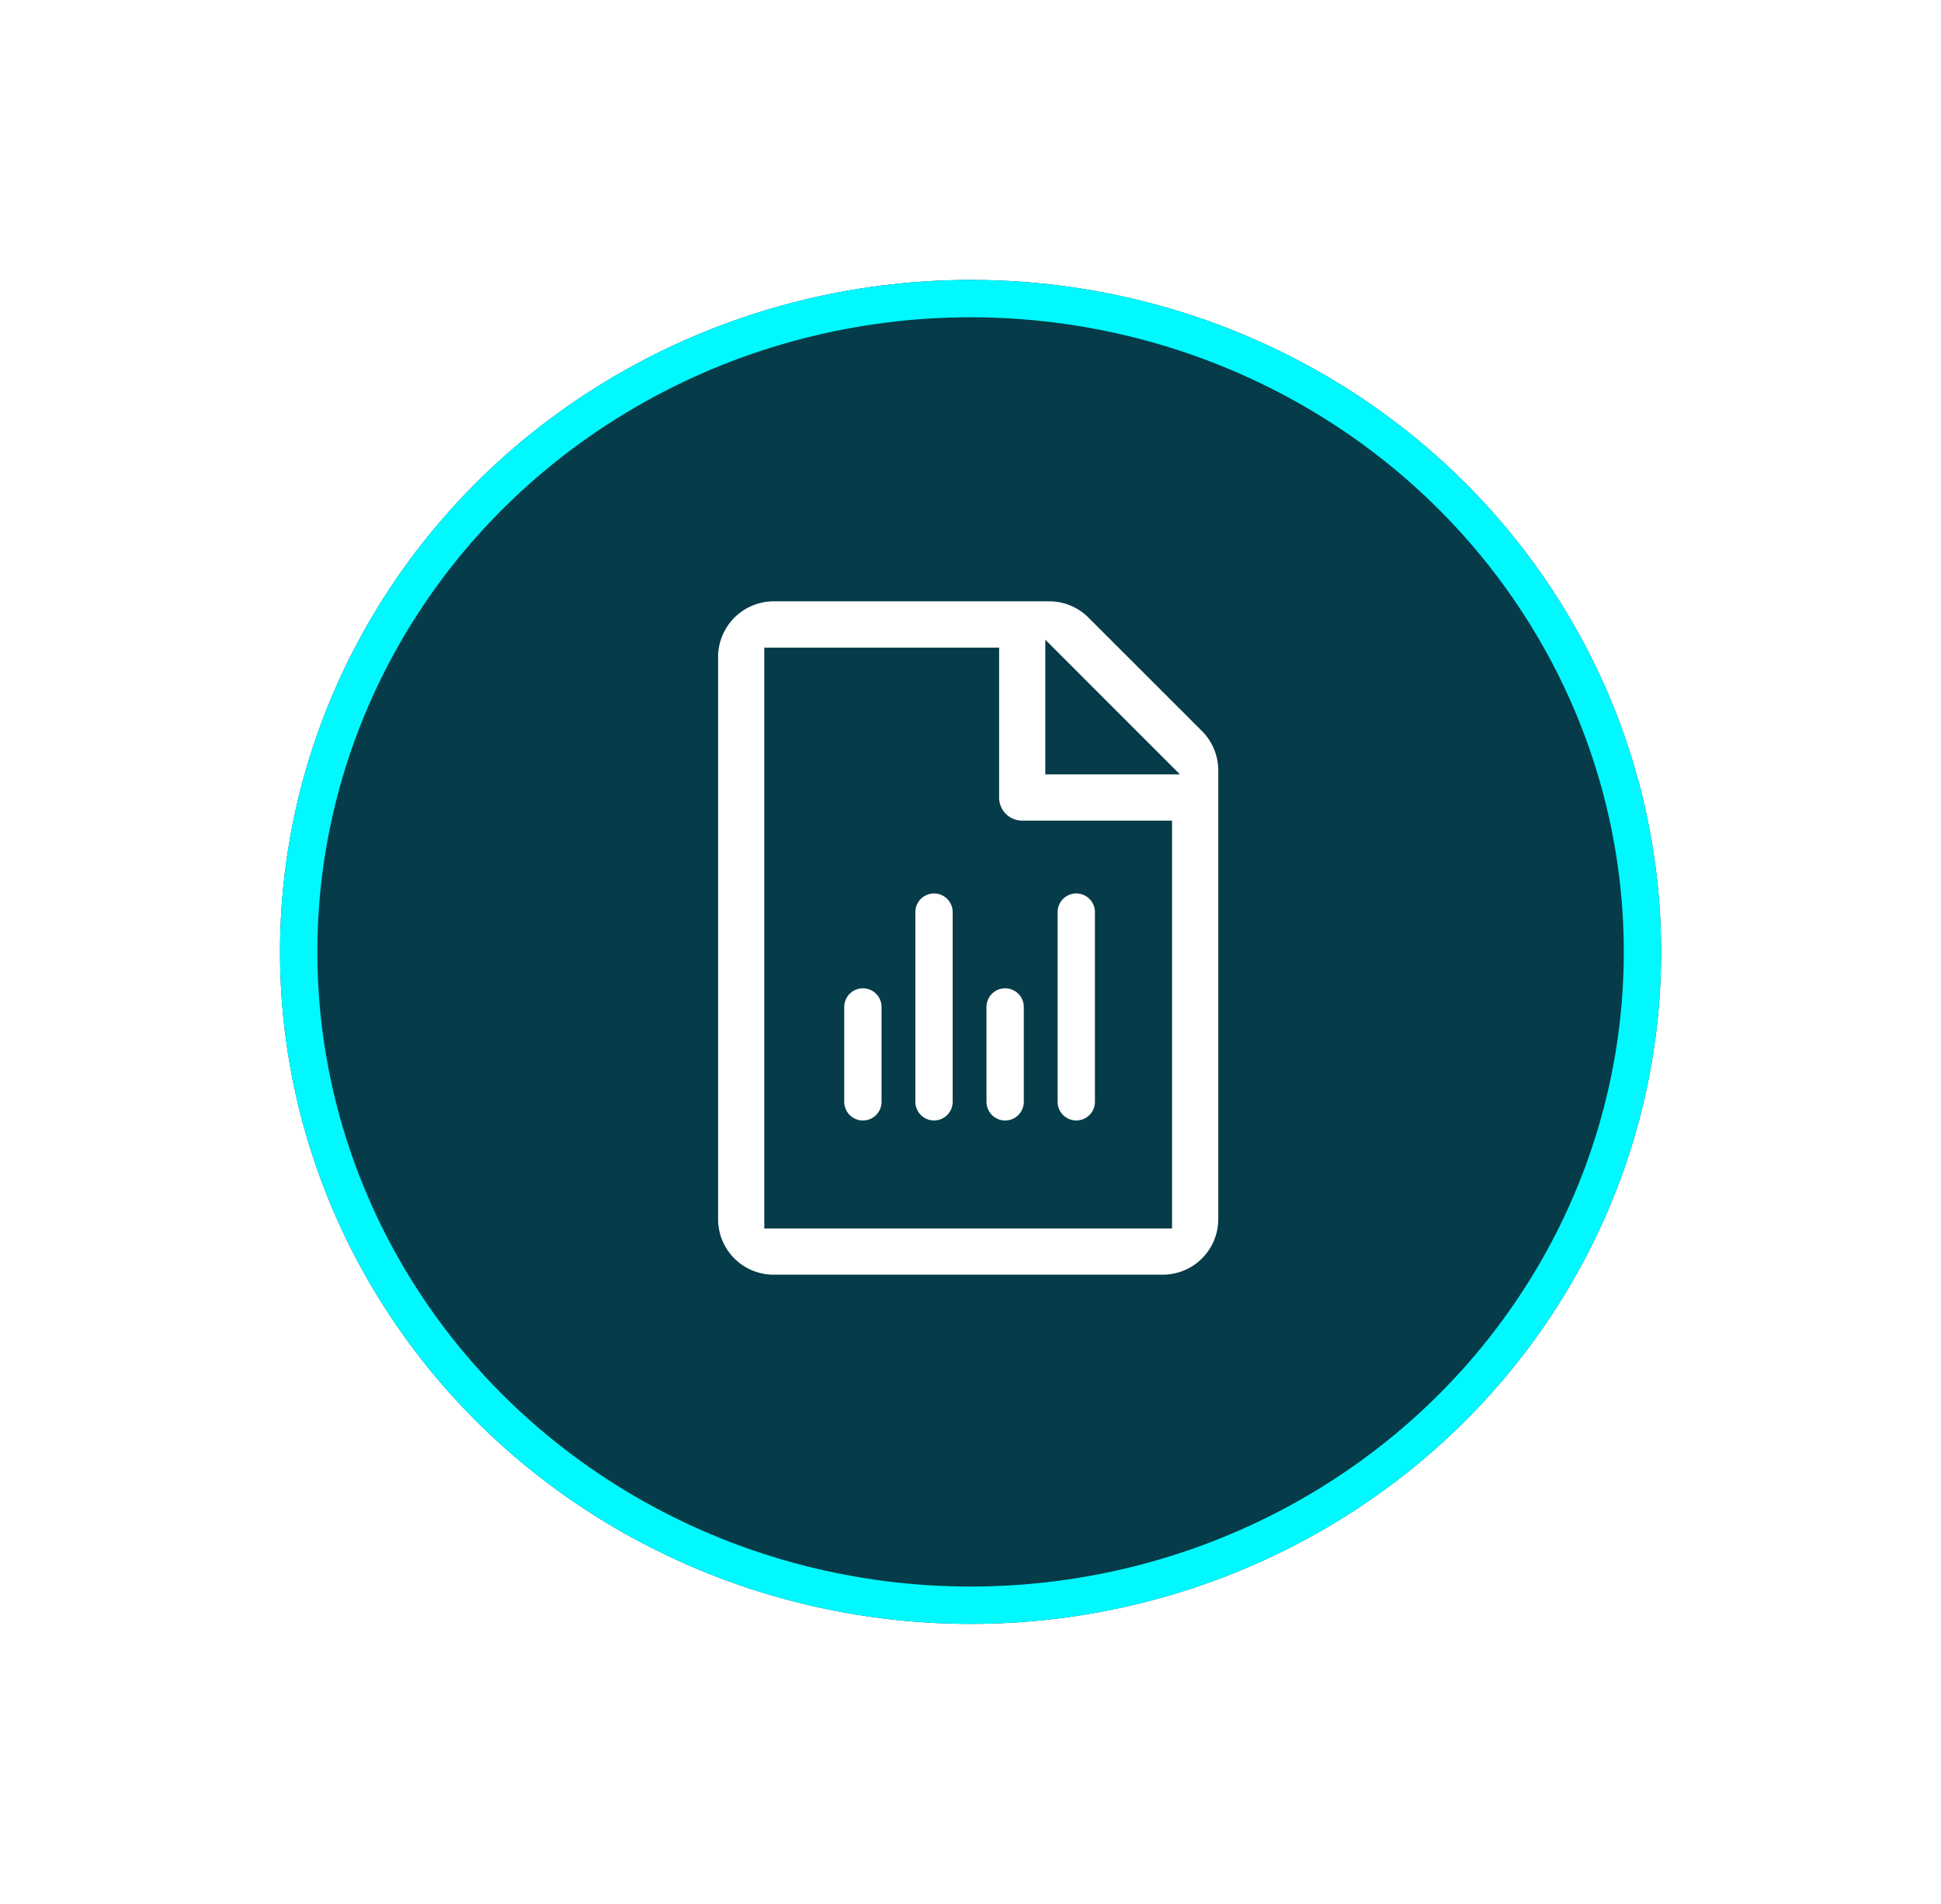 <svg xmlns="http://www.w3.org/2000/svg" xmlns:xlink="http://www.w3.org/1999/xlink" width="104" height="102" viewBox="0 0 104 102">
  <defs>
    <filter id="Ellipse_887" x="0" y="0" width="104" height="102" filterUnits="userSpaceOnUse">
      <feOffset input="SourceAlpha"/>
      <feGaussianBlur stdDeviation="5" result="blur"/>
      <feFlood flood-color="#00f9ff" flood-opacity="0.6"/>
      <feComposite operator="in" in2="blur"/>
      <feComposite in="SourceGraphic"/>
    </filter>
  </defs>
  <g id="Group_36976" data-name="Group 36976" transform="translate(15.264 15.057)">
    <g transform="matrix(1, 0, 0, 1, -15.26, -15.06)" filter="url(#Ellipse_887)">
      <g id="Ellipse_887-2" data-name="Ellipse 887" transform="translate(15 15)" fill="#063b49" stroke="#00f9ff" stroke-width="2">
        <ellipse cx="37" cy="36" rx="37" ry="36" stroke="none"/>
        <ellipse cx="37" cy="36" rx="36" ry="35" fill="none"/>
      </g>
    </g>
    <path id="file" d="M26.777,6.994,20.7.921A3.475,3.475,0,0,0,18.25-.1H3.475A3.486,3.486,0,0,0,0,3.382V33.5a3.476,3.476,0,0,0,3.475,3.475H24.323A3.476,3.476,0,0,0,27.8,33.5V9.456a3.492,3.492,0,0,0-1.021-2.461ZM24.041,9.173H18.532V3.664ZM3.475,33.5V3.382H15.057v7.529a1.733,1.733,0,0,0,1.737,1.737h7.529V33.5Z" transform="translate(22.712 16.757)" fill="#fff" stroke="#063b49" stroke-width="1"/>
    <line id="Line_45" data-name="Line 45" y2="10.163" transform="translate(42.403 33.807)" fill="none" stroke="#fff" stroke-linecap="round" stroke-width="2"/>
    <line id="Line_47" data-name="Line 47" y2="10.163" transform="translate(34.781 33.807)" fill="none" stroke="#fff" stroke-linecap="round" stroke-width="2"/>
    <line id="Line_46" data-name="Line 46" y2="5.082" transform="translate(38.592 38.889)" fill="none" stroke="#fff" stroke-linecap="round" stroke-width="2"/>
    <line id="Line_48" data-name="Line 48" y2="5.082" transform="translate(30.97 38.889)" fill="none" stroke="#fff" stroke-linecap="round" stroke-width="2"/>
  </g>
</svg>
